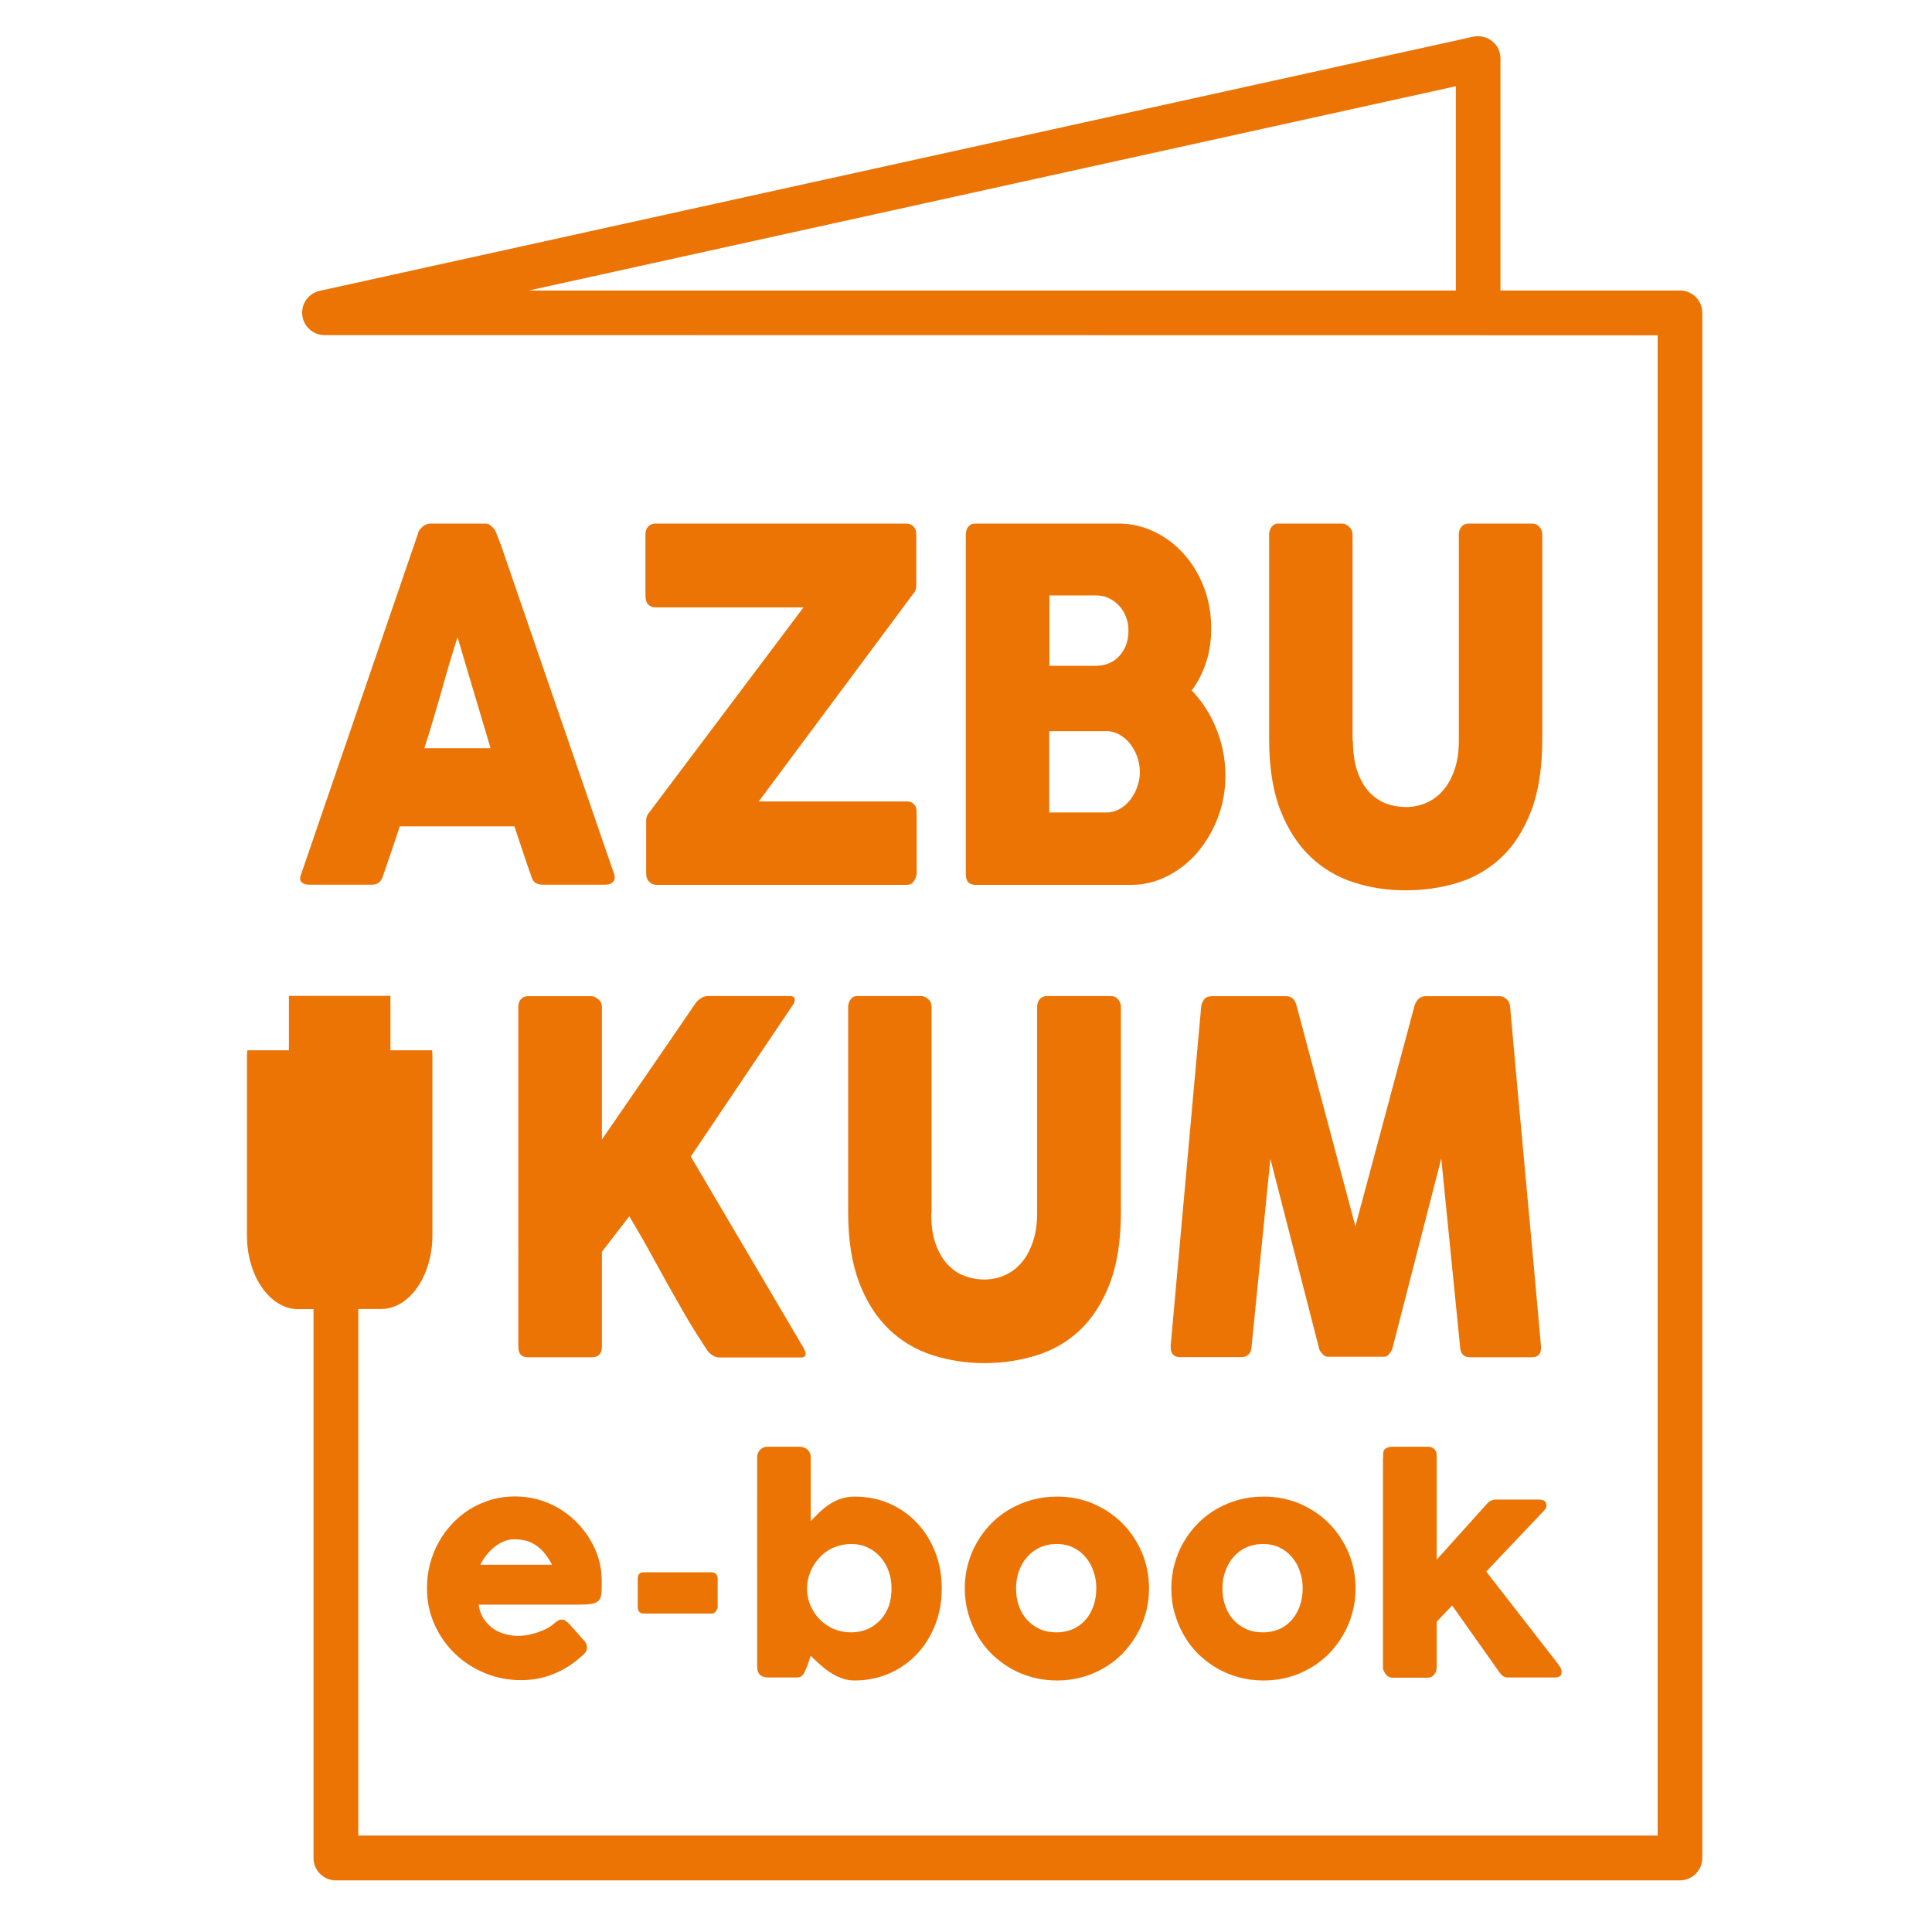 <?xml version="1.0" encoding="UTF-8"?> <svg xmlns="http://www.w3.org/2000/svg" xmlns:xlink="http://www.w3.org/1999/xlink" version="1.1" id="Layer_1" x="0px" y="0px" viewBox="0 0 110 110" xml:space="preserve"> <g> <g> <g> <g> <path fill="#EB7405" d="M23.81,30.35c0-0.05,0.03-0.11,0.08-0.18c0.05-0.06,0.1-0.12,0.17-0.18c0.06-0.06,0.13-0.1,0.21-0.13 c0.07-0.03,0.14-0.05,0.21-0.05h3.15c0.14,0,0.26,0.05,0.35,0.15c0.1,0.09,0.17,0.18,0.22,0.25l0.31,0.79l6.45,18.75 c0.07,0.18,0.05,0.34-0.04,0.44c-0.09,0.12-0.25,0.18-0.47,0.18h-3.53c-0.19,0-0.34-0.04-0.44-0.11 c-0.11-0.08-0.19-0.21-0.24-0.4c-0.17-0.47-0.33-0.94-0.48-1.4c-0.16-0.47-0.31-0.94-0.47-1.41h-6.53 c-0.15,0.47-0.31,0.94-0.47,1.41c-0.16,0.46-0.32,0.94-0.48,1.4c-0.1,0.34-0.31,0.51-0.62,0.51h-3.63 c-0.15,0-0.28-0.05-0.38-0.13c-0.1-0.09-0.12-0.24-0.05-0.42L23.81,30.35z M26.05,36.28c-0.15,0.47-0.31,0.98-0.47,1.52 c-0.16,0.55-0.32,1.1-0.47,1.65c-0.16,0.56-0.32,1.1-0.48,1.64c-0.16,0.54-0.32,1.05-0.47,1.51h3.77L26.05,36.28z"></path> <path fill="#EB7405" d="M36.75,30.42c0-0.18,0.05-0.33,0.16-0.44c0.1-0.11,0.24-0.17,0.42-0.17H51.6c0.16,0,0.29,0.05,0.4,0.16 c0.11,0.1,0.17,0.25,0.17,0.45v2.8c0,0.07,0,0.14-0.01,0.21c0,0.07-0.02,0.15-0.07,0.25L43.2,45.63h8.44 c0.16,0,0.28,0.05,0.39,0.15c0.11,0.1,0.16,0.26,0.16,0.47v3.45c0,0.15-0.05,0.3-0.15,0.46c-0.1,0.15-0.24,0.22-0.4,0.22H37.37 c-0.16,0-0.3-0.07-0.41-0.18c-0.12-0.12-0.17-0.28-0.17-0.49v-2.98c0-0.14,0.03-0.26,0.09-0.36l8.87-11.79h-8.42 c-0.18,0-0.32-0.05-0.42-0.16c-0.1-0.1-0.16-0.27-0.16-0.52V30.42z"></path> <path fill="#EB7405" d="M54.99,30.45c0-0.2,0.05-0.35,0.14-0.46c0.09-0.12,0.22-0.18,0.4-0.18h8.16c0.72,0,1.4,0.16,2.04,0.47 c0.64,0.31,1.2,0.73,1.68,1.27c0.48,0.54,0.86,1.17,1.14,1.9c0.28,0.73,0.41,1.5,0.41,2.33c0,0.69-0.09,1.34-0.29,1.93 c-0.2,0.6-0.46,1.13-0.82,1.6c0.59,0.61,1.06,1.34,1.4,2.18c0.34,0.84,0.52,1.73,0.52,2.67c0,0.84-0.14,1.64-0.43,2.39 c-0.29,0.76-0.68,1.41-1.16,1.98c-0.49,0.57-1.06,1.02-1.71,1.35c-0.65,0.33-1.34,0.5-2.05,0.5h-8.89 c-0.17,0-0.29-0.05-0.39-0.14c-0.1-0.1-0.15-0.25-0.15-0.45V30.45z M64.25,35.91c0-0.28-0.04-0.54-0.14-0.78 c-0.09-0.24-0.21-0.45-0.38-0.63c-0.17-0.18-0.36-0.33-0.59-0.44c-0.23-0.11-0.48-0.16-0.75-0.16h-2.64v4.01h2.61 c0.28,0,0.54-0.04,0.77-0.14c0.24-0.1,0.44-0.24,0.6-0.42c0.16-0.18,0.29-0.39,0.39-0.64C64.2,36.47,64.25,36.2,64.25,35.91z M64.9,43.95c0-0.28-0.05-0.56-0.14-0.83c-0.09-0.27-0.23-0.52-0.39-0.74c-0.17-0.22-0.37-0.4-0.61-0.54 c-0.23-0.14-0.48-0.21-0.76-0.21h-3.26v4.63H63c0.27,0,0.52-0.07,0.75-0.2c0.23-0.13,0.43-0.3,0.6-0.52 c0.17-0.22,0.31-0.47,0.4-0.74C64.85,44.53,64.9,44.25,64.9,43.95z"></path> <path fill="#EB7405" d="M77.03,42.17c0,0.69,0.09,1.27,0.25,1.75c0.17,0.47,0.39,0.87,0.67,1.17c0.27,0.29,0.59,0.51,0.96,0.66 c0.37,0.13,0.75,0.2,1.14,0.2c0.41,0,0.8-0.08,1.16-0.24c0.37-0.16,0.69-0.4,0.96-0.72c0.28-0.32,0.49-0.71,0.65-1.18 c0.16-0.47,0.24-1.01,0.24-1.63V30.42c0-0.16,0.05-0.31,0.15-0.43c0.1-0.12,0.24-0.18,0.41-0.18h3.59 c0.19,0,0.33,0.06,0.44,0.19c0.11,0.12,0.16,0.27,0.16,0.42V42.1c0,1.61-0.21,2.97-0.63,4.07c-0.42,1.09-0.99,1.98-1.7,2.65 c-0.72,0.67-1.54,1.15-2.48,1.44c-0.94,0.29-1.93,0.43-2.96,0.43c-1.03,0-2.02-0.14-2.96-0.45c-0.94-0.3-1.77-0.79-2.48-1.47 c-0.71-0.68-1.28-1.56-1.71-2.66c-0.42-1.09-0.63-2.44-0.63-4.02V30.42c0-0.15,0.05-0.3,0.14-0.42 c0.09-0.12,0.21-0.19,0.35-0.19h3.68c0.12,0,0.25,0.06,0.38,0.18c0.13,0.12,0.2,0.26,0.2,0.43V42.17z"></path> </g> </g> <g> <g> <path fill="#EB7405" d="M29.51,57.32c0-0.16,0.04-0.3,0.14-0.42c0.1-0.12,0.23-0.18,0.4-0.18h3.63c0.12,0,0.25,0.06,0.38,0.17 c0.14,0.11,0.21,0.26,0.21,0.44v7.55c0.89-1.29,1.77-2.57,2.63-3.82c0.86-1.26,1.74-2.52,2.62-3.82 c0.09-0.16,0.21-0.28,0.35-0.38c0.14-0.1,0.29-0.15,0.42-0.15h4.67c0.2,0,0.29,0.07,0.29,0.21c0,0.09-0.04,0.2-0.13,0.33 l-5.79,8.6l6.4,10.86c0.09,0.16,0.14,0.28,0.14,0.37c0,0.14-0.1,0.21-0.27,0.21h-4.65c-0.14,0-0.28-0.05-0.41-0.14 c-0.14-0.09-0.25-0.22-0.34-0.37c-0.44-0.67-0.84-1.3-1.19-1.91c-0.35-0.61-0.7-1.22-1.04-1.83c-0.33-0.6-0.67-1.21-1.01-1.83 c-0.34-0.62-0.72-1.27-1.13-1.96l-1.56,2.02v5.4c0,0.4-0.2,0.61-0.59,0.61h-3.62c-0.37,0-0.55-0.2-0.55-0.61V57.32z"></path> <path fill="#EB7405" d="M53.02,69.07c0,0.69,0.08,1.27,0.25,1.75c0.17,0.47,0.39,0.86,0.67,1.16c0.28,0.3,0.59,0.52,0.96,0.66 c0.37,0.14,0.75,0.21,1.14,0.21c0.41,0,0.8-0.08,1.16-0.24c0.37-0.16,0.69-0.4,0.96-0.72c0.28-0.32,0.49-0.72,0.65-1.19 c0.16-0.47,0.24-1.01,0.24-1.62V57.32c0-0.17,0.05-0.31,0.15-0.43c0.11-0.12,0.24-0.18,0.42-0.18h3.59 c0.19,0,0.34,0.06,0.45,0.19c0.1,0.12,0.16,0.27,0.16,0.42V69c0,1.62-0.21,2.97-0.63,4.07c-0.42,1.1-0.99,1.98-1.7,2.66 c-0.71,0.67-1.54,1.15-2.48,1.44c-0.94,0.29-1.92,0.44-2.95,0.44c-1.03,0-2.02-0.15-2.96-0.45c-0.94-0.3-1.77-0.79-2.48-1.47 c-0.71-0.68-1.28-1.56-1.7-2.66c-0.42-1.1-0.63-2.44-0.63-4.02V57.32c0-0.15,0.05-0.29,0.14-0.42c0.09-0.12,0.21-0.19,0.35-0.19 h3.68c0.12,0,0.25,0.06,0.38,0.17c0.14,0.11,0.2,0.26,0.2,0.44V69.07z"></path> <path fill="#EB7405" d="M68.39,57.32c0.02-0.16,0.08-0.3,0.17-0.42c0.1-0.12,0.24-0.18,0.42-0.18h4.25c0.3,0,0.5,0.18,0.59,0.53 l3.35,12.57l3.37-12.57c0.12-0.35,0.33-0.53,0.63-0.53h4.21c0.15,0,0.28,0.06,0.4,0.17c0.12,0.11,0.19,0.26,0.2,0.43 c0.29,3.25,0.58,6.47,0.88,9.68c0.3,3.2,0.59,6.42,0.88,9.67v0.07c0,0.36-0.18,0.54-0.54,0.54h-3.48c-0.38,0-0.57-0.2-0.59-0.61 l-1.07-10.71l-2.77,10.77c-0.02,0.09-0.08,0.2-0.17,0.33c-0.1,0.13-0.2,0.19-0.31,0.19h-3.23c-0.1,0-0.2-0.06-0.31-0.19 c-0.11-0.12-0.17-0.23-0.18-0.34l-2.76-10.74l-1.07,10.68c-0.02,0.4-0.22,0.61-0.6,0.61h-3.48c-0.35,0-0.53-0.2-0.53-0.61 L68.39,57.32z"></path> </g> </g> <g> <path fill="#EB7405" d="M33.12,94.29c-0.47,0.43-0.99,0.77-1.58,1.01c-0.58,0.24-1.2,0.36-1.86,0.36c-0.73,0-1.42-0.13-2.07-0.4 c-0.65-0.27-1.22-0.63-1.71-1.11c-0.49-0.47-0.88-1.03-1.16-1.66c-0.29-0.64-0.43-1.33-0.43-2.08c0-0.47,0.06-0.92,0.17-1.36 c0.12-0.44,0.28-0.85,0.49-1.23c0.21-0.38,0.46-0.73,0.77-1.06c0.3-0.32,0.64-0.6,1.01-0.83c0.37-0.23,0.78-0.41,1.21-0.54 c0.44-0.13,0.9-0.19,1.38-0.19c0.44,0,0.87,0.06,1.28,0.17c0.42,0.12,0.81,0.28,1.17,0.49c0.36,0.21,0.7,0.47,1,0.77 c0.3,0.3,0.56,0.62,0.78,0.98c0.22,0.36,0.39,0.73,0.51,1.13c0.12,0.4,0.18,0.82,0.18,1.24c0,0.28,0,0.5-0.01,0.68 c-0.01,0.17-0.05,0.31-0.12,0.42c-0.08,0.11-0.2,0.18-0.37,0.22c-0.17,0.04-0.43,0.06-0.76,0.06h-5.75 c0.05,0.34,0.16,0.62,0.32,0.85c0.16,0.23,0.35,0.41,0.56,0.55c0.21,0.14,0.44,0.23,0.68,0.29c0.24,0.06,0.46,0.09,0.68,0.09 c0.19,0,0.39-0.02,0.59-0.06c0.2-0.04,0.4-0.09,0.59-0.16c0.19-0.07,0.36-0.14,0.52-0.23c0.16-0.09,0.28-0.18,0.38-0.27 c0.08-0.07,0.16-0.12,0.22-0.16c0.06-0.03,0.12-0.05,0.2-0.05c0.07,0,0.14,0.02,0.21,0.07c0.07,0.05,0.15,0.12,0.24,0.21 l0.85,0.96c0.06,0.07,0.09,0.13,0.11,0.19c0.02,0.06,0.02,0.11,0.02,0.17c0,0.11-0.03,0.2-0.09,0.28 C33.27,94.16,33.2,94.23,33.12,94.29z M29.29,87.64c-0.21,0-0.41,0.04-0.6,0.12c-0.2,0.08-0.38,0.19-0.55,0.33 c-0.17,0.14-0.32,0.29-0.46,0.47c-0.13,0.17-0.25,0.35-0.33,0.53h4.08c-0.11-0.21-0.23-0.4-0.36-0.57 c-0.13-0.18-0.28-0.33-0.45-0.46c-0.17-0.13-0.36-0.24-0.57-0.31C29.82,87.68,29.57,87.64,29.29,87.64z"></path> <path fill="#EB7405" d="M36.31,89.87c0-0.23,0.12-0.35,0.35-0.35h3.85c0.1,0,0.18,0.03,0.25,0.09c0.07,0.06,0.1,0.15,0.1,0.26 v1.62c0,0.08-0.03,0.16-0.1,0.25c-0.06,0.09-0.15,0.13-0.25,0.13h-3.85c-0.23,0-0.35-0.13-0.35-0.38V89.87z"></path> <path fill="#EB7405" d="M45.95,94.89c-0.05,0.1-0.09,0.19-0.12,0.27c-0.03,0.08-0.07,0.14-0.11,0.19 c-0.04,0.05-0.09,0.09-0.15,0.12c-0.06,0.03-0.14,0.04-0.24,0.04h-1.58c-0.43,0-0.64-0.21-0.64-0.62V82.97 c0-0.09,0.02-0.17,0.05-0.25c0.04-0.08,0.08-0.14,0.13-0.19c0.06-0.05,0.12-0.09,0.19-0.12c0.07-0.03,0.14-0.04,0.21-0.04h1.81 c0.2,0,0.36,0.06,0.48,0.17c0.12,0.12,0.18,0.26,0.18,0.43v3.64c0.15-0.16,0.31-0.32,0.48-0.49c0.17-0.16,0.36-0.32,0.55-0.45 c0.2-0.13,0.42-0.25,0.66-0.33c0.24-0.08,0.51-0.13,0.8-0.13c0.72,0,1.39,0.13,2,0.4c0.61,0.27,1.13,0.64,1.57,1.11 c0.44,0.47,0.78,1.02,1.03,1.66c0.25,0.63,0.37,1.32,0.37,2.06c0,0.73-0.12,1.42-0.37,2.06c-0.25,0.64-0.59,1.19-1.03,1.66 c-0.44,0.47-0.96,0.84-1.57,1.11c-0.61,0.27-1.28,0.41-2,0.41c-0.27,0-0.53-0.05-0.76-0.14c-0.24-0.09-0.46-0.21-0.67-0.35 c-0.21-0.14-0.4-0.3-0.58-0.46c-0.18-0.16-0.34-0.32-0.48-0.46L45.95,94.89z M50.76,90.44c0-0.34-0.05-0.67-0.16-0.97 c-0.11-0.31-0.26-0.58-0.47-0.81c-0.2-0.23-0.44-0.42-0.73-0.55c-0.28-0.14-0.6-0.2-0.95-0.2c-0.35,0-0.68,0.07-0.98,0.2 c-0.31,0.13-0.57,0.32-0.79,0.55c-0.22,0.23-0.4,0.5-0.53,0.81c-0.13,0.31-0.2,0.63-0.2,0.97v0.11c0.02,0.34,0.09,0.65,0.23,0.94 c0.14,0.29,0.32,0.55,0.54,0.76c0.22,0.21,0.48,0.38,0.78,0.51c0.3,0.12,0.62,0.18,0.96,0.18c0.35,0,0.67-0.07,0.95-0.19 c0.28-0.13,0.52-0.31,0.73-0.53c0.2-0.22,0.36-0.49,0.47-0.79C50.71,91.12,50.76,90.79,50.76,90.44z"></path> <path fill="#EB7405" d="M54.93,90.44c0-0.49,0.06-0.96,0.19-1.41c0.12-0.45,0.3-0.87,0.53-1.26c0.23-0.39,0.5-0.74,0.81-1.05 c0.32-0.32,0.67-0.59,1.06-0.81c0.39-0.22,0.81-0.4,1.26-0.52c0.45-0.12,0.92-0.18,1.41-0.18c0.72,0,1.4,0.13,2.04,0.4 c0.63,0.27,1.19,0.64,1.66,1.11c0.47,0.47,0.84,1.02,1.12,1.66c0.27,0.63,0.41,1.32,0.41,2.06c0,0.49-0.06,0.96-0.19,1.41 c-0.12,0.45-0.3,0.87-0.53,1.26c-0.23,0.39-0.5,0.74-0.81,1.06c-0.32,0.32-0.67,0.59-1.06,0.81c-0.39,0.23-0.81,0.4-1.25,0.52 c-0.44,0.12-0.91,0.18-1.39,0.18c-0.49,0-0.96-0.06-1.41-0.18c-0.45-0.12-0.87-0.3-1.26-0.52c-0.39-0.23-0.74-0.5-1.06-0.81 c-0.32-0.32-0.59-0.67-0.81-1.06c-0.23-0.39-0.4-0.81-0.53-1.26C55,91.4,54.93,90.93,54.93,90.44z M57.85,90.44 c0,0.35,0.05,0.68,0.16,0.99c0.11,0.31,0.26,0.57,0.46,0.79c0.2,0.22,0.44,0.4,0.73,0.53c0.28,0.13,0.61,0.19,0.96,0.19 c0.35,0,0.66-0.07,0.94-0.19c0.28-0.13,0.52-0.31,0.71-0.53c0.2-0.22,0.34-0.49,0.45-0.79c0.1-0.31,0.16-0.63,0.16-0.99 c0-0.34-0.05-0.67-0.16-0.97c-0.1-0.31-0.25-0.58-0.45-0.81c-0.19-0.23-0.43-0.42-0.71-0.55c-0.28-0.14-0.59-0.2-0.94-0.2 c-0.36,0-0.68,0.07-0.96,0.2c-0.28,0.13-0.53,0.32-0.73,0.55c-0.2,0.23-0.35,0.5-0.46,0.81C57.9,89.78,57.85,90.1,57.85,90.44z"></path> <path fill="#EB7405" d="M66.69,90.44c0-0.49,0.06-0.96,0.19-1.41c0.12-0.45,0.3-0.87,0.53-1.26c0.23-0.39,0.5-0.74,0.81-1.05 c0.32-0.32,0.67-0.59,1.06-0.81c0.39-0.22,0.81-0.4,1.26-0.52c0.45-0.12,0.92-0.18,1.41-0.18c0.72,0,1.4,0.13,2.04,0.4 c0.63,0.27,1.19,0.64,1.66,1.11c0.47,0.47,0.84,1.02,1.12,1.66c0.27,0.63,0.41,1.32,0.41,2.06c0,0.49-0.06,0.96-0.19,1.41 c-0.12,0.45-0.3,0.87-0.53,1.26c-0.23,0.39-0.5,0.74-0.81,1.06c-0.32,0.32-0.67,0.59-1.06,0.81c-0.39,0.23-0.81,0.4-1.25,0.52 c-0.44,0.12-0.91,0.18-1.39,0.18c-0.49,0-0.96-0.06-1.41-0.18c-0.45-0.12-0.87-0.3-1.26-0.52c-0.39-0.23-0.74-0.5-1.06-0.81 c-0.32-0.32-0.59-0.67-0.81-1.06c-0.23-0.39-0.4-0.81-0.53-1.26C66.75,91.4,66.69,90.93,66.69,90.44z M69.6,90.44 c0,0.35,0.05,0.68,0.16,0.99c0.11,0.31,0.26,0.57,0.46,0.79c0.2,0.22,0.44,0.4,0.73,0.53c0.28,0.13,0.6,0.19,0.96,0.19 c0.35,0,0.66-0.07,0.94-0.19c0.28-0.13,0.52-0.31,0.71-0.53c0.19-0.22,0.34-0.49,0.45-0.79c0.1-0.31,0.16-0.63,0.16-0.99 c0-0.34-0.05-0.67-0.16-0.97c-0.1-0.31-0.25-0.58-0.45-0.81c-0.19-0.23-0.43-0.42-0.71-0.55c-0.28-0.14-0.59-0.2-0.94-0.2 c-0.36,0-0.68,0.07-0.96,0.2c-0.29,0.13-0.53,0.32-0.73,0.55c-0.2,0.23-0.35,0.5-0.46,0.81C69.65,89.78,69.6,90.1,69.6,90.44z"></path> <path fill="#EB7405" d="M78.75,82.97c0-0.09,0-0.17,0.01-0.25c0-0.08,0.03-0.14,0.07-0.19c0.04-0.05,0.1-0.09,0.19-0.12 c0.09-0.03,0.21-0.04,0.36-0.04h1.91c0.1,0,0.19,0.02,0.25,0.05c0.07,0.03,0.12,0.08,0.16,0.13c0.04,0.05,0.07,0.11,0.08,0.17 c0.01,0.06,0.02,0.12,0.02,0.17v5.91l2.87-3.19c0.14-0.15,0.3-0.23,0.49-0.23h2.45c0.29,0,0.44,0.11,0.44,0.34 c0,0.06-0.01,0.11-0.03,0.14c-0.02,0.04-0.06,0.09-0.12,0.16l-3.28,3.46l4.12,5.3h-0.02c0.07,0.07,0.12,0.14,0.15,0.21 c0.03,0.07,0.04,0.14,0.04,0.2c0,0.12-0.03,0.21-0.1,0.25c-0.07,0.04-0.17,0.07-0.3,0.07h-2.7c-0.09,0-0.17-0.04-0.26-0.1 c-0.08-0.07-0.17-0.17-0.26-0.31l-2.61-3.69l-0.88,0.92v2.58c0,0.04-0.01,0.1-0.02,0.17c-0.01,0.07-0.04,0.14-0.08,0.2 c-0.04,0.07-0.1,0.12-0.16,0.17c-0.07,0.05-0.16,0.07-0.27,0.07h-2c-0.1,0-0.18-0.03-0.25-0.08c-0.07-0.05-0.12-0.11-0.16-0.17 c-0.04-0.06-0.07-0.12-0.09-0.18c-0.02-0.05-0.03-0.09-0.03-0.1V82.97z"></path> </g> <path fill="#EB7405" d="M95.65,16.54H85.43V3.33c0-0.39-0.17-0.75-0.48-0.99c-0.3-0.24-0.7-0.33-1.07-0.25L18.2,16.56 c-0.63,0.14-1.06,0.73-0.99,1.37c0.06,0.64,0.59,1.13,1.24,1.15l75.93,0.01v85.42H20.4V74.53h1.29c1.62,0,2.93-1.88,2.93-4.2 V60.09c0-0.1-0.02-0.2-0.02-0.29h-2.37v-3.1h-5.78v3.1h-2.37c0,0.09-0.02,0.19-0.02,0.29v10.25c0,2.32,1.31,4.2,2.93,4.2h0.86 v31.25c0,0.7,0.57,1.27,1.27,1.27h76.53c0.7,0,1.27-0.57,1.27-1.27V17.82C96.93,17.11,96.36,16.54,95.65,16.54z M82.89,16.54 H30.11L82.89,4.91V16.54z"></path> </g> </g> <g> </g> <g> </g> <g> </g> <g> </g> <g> </g> <g> </g> </svg> 